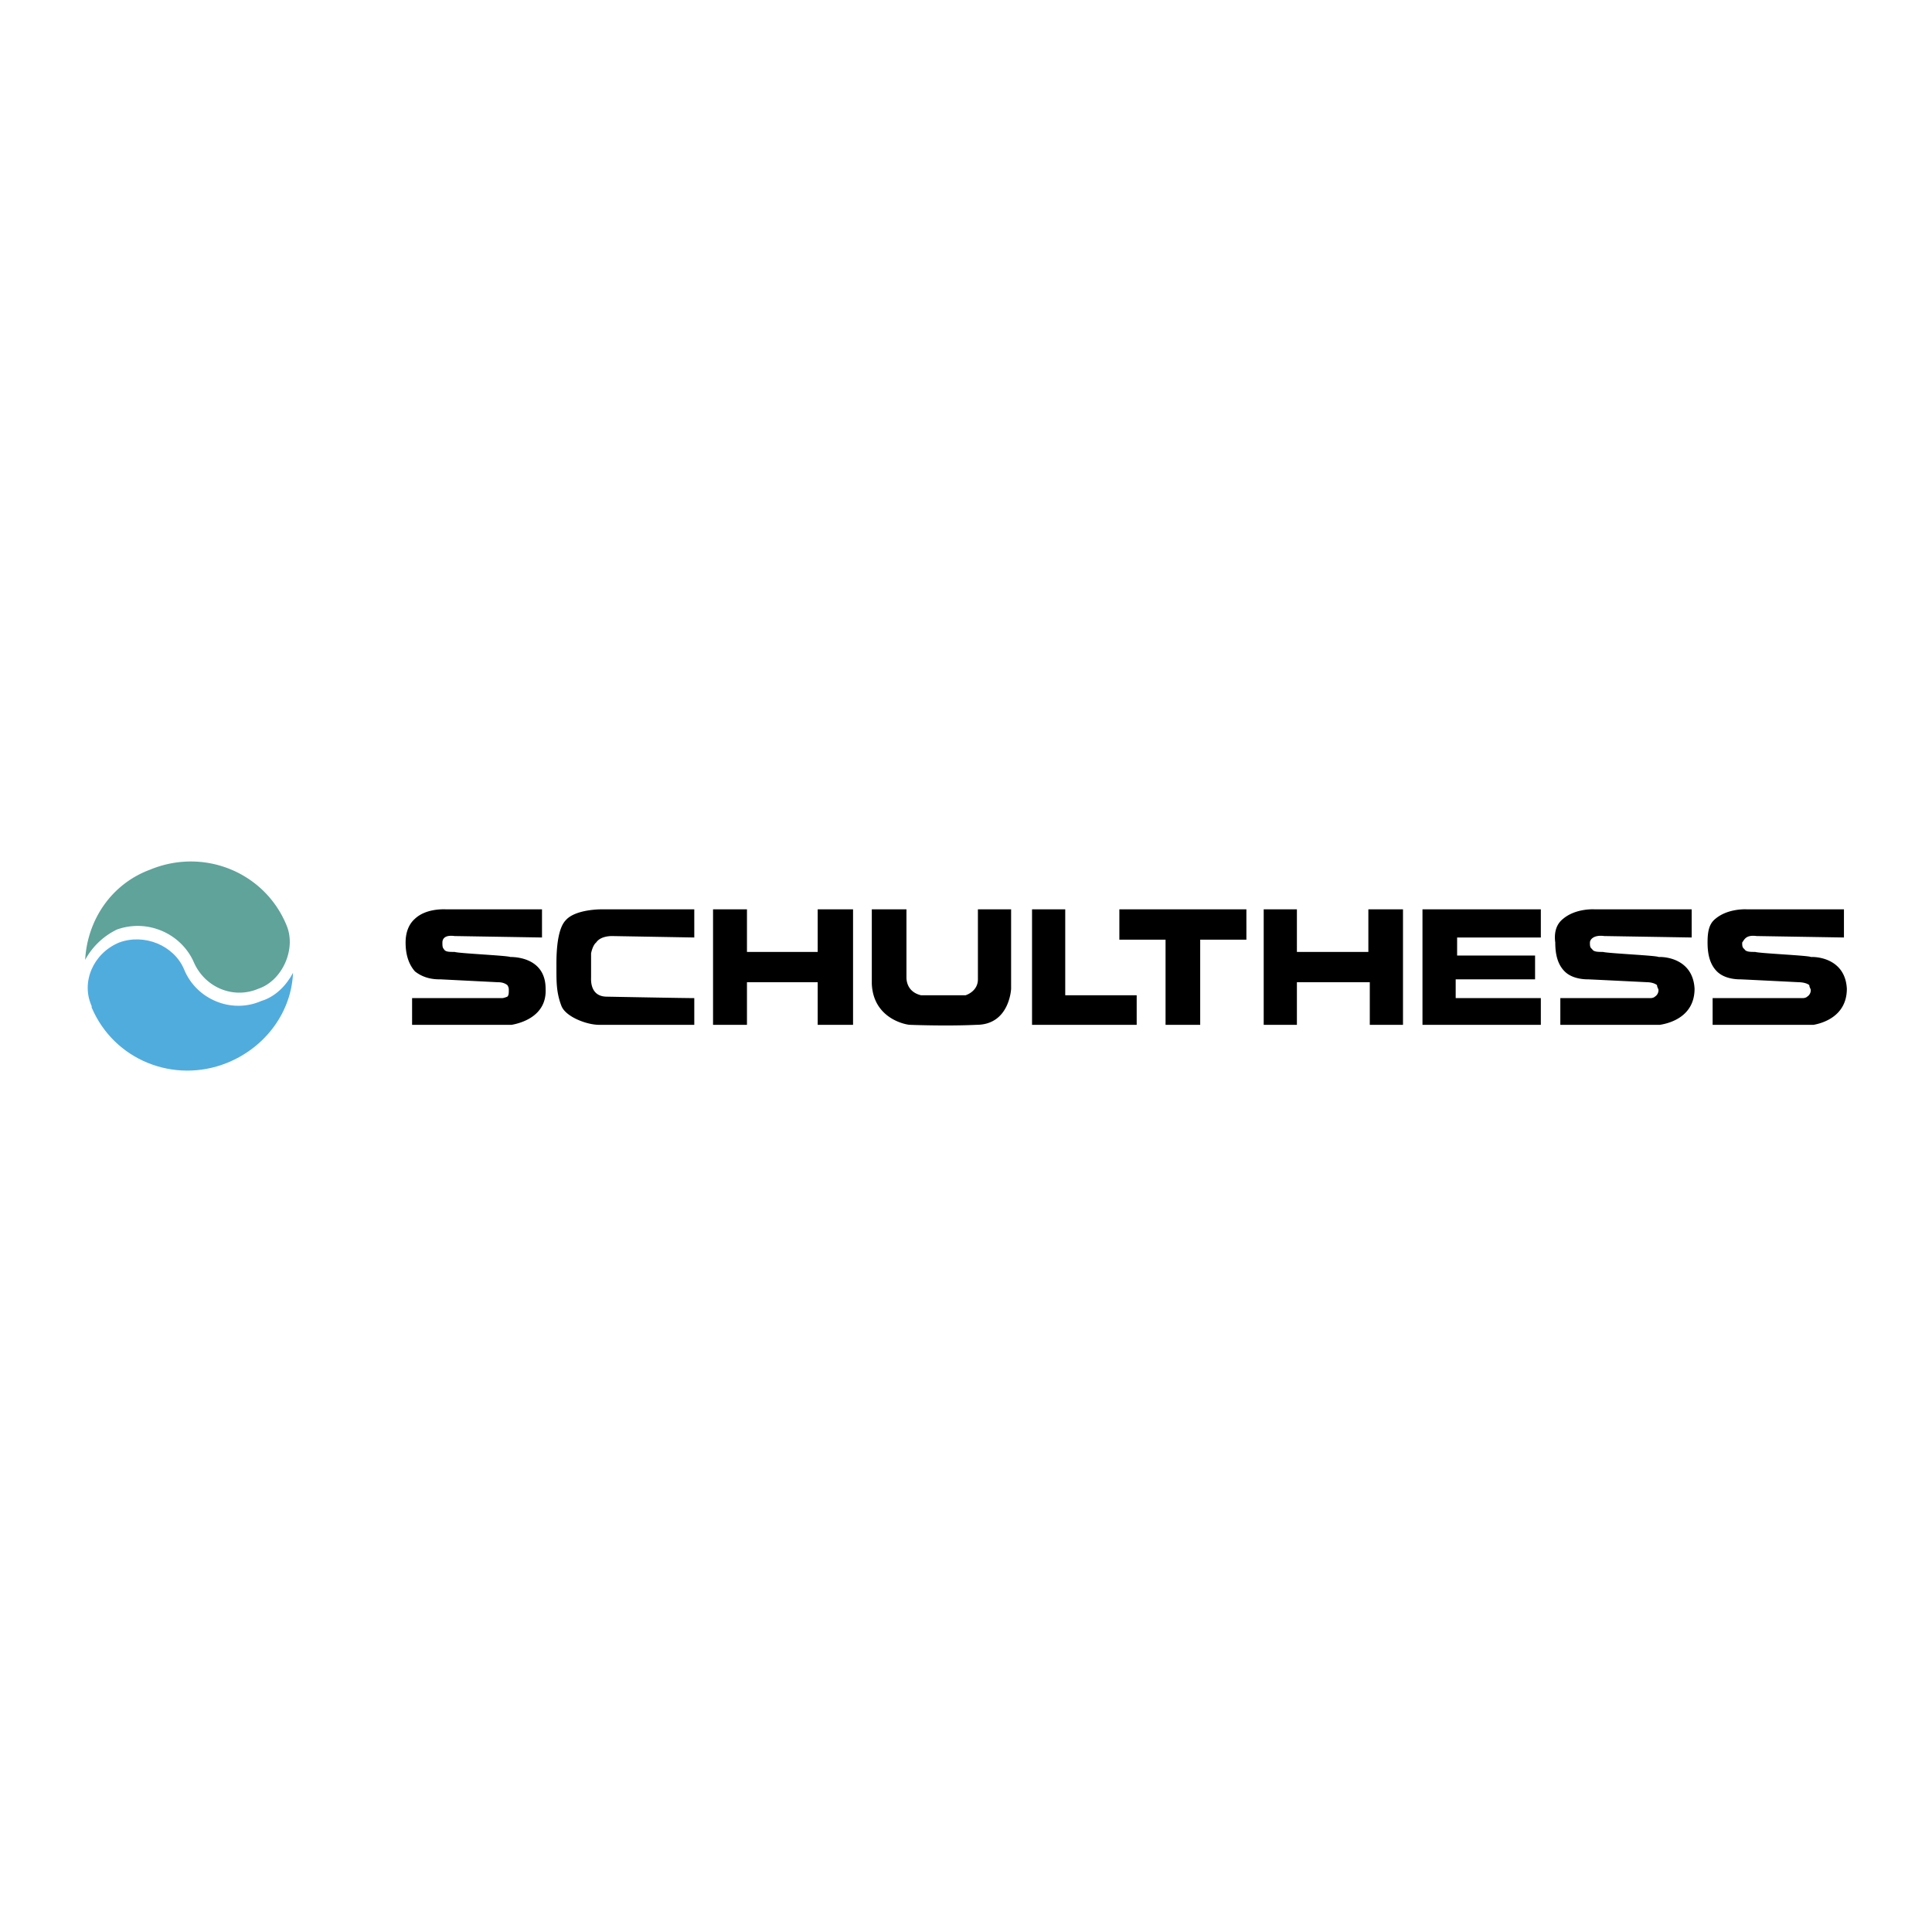 <svg xmlns="http://www.w3.org/2000/svg" width="2500" height="2500" viewBox="0 0 192.744 192.744"><g fill-rule="evenodd" clip-rule="evenodd"><path fill="#fff" d="M0 0h192.744v192.744H0V0z"/><path d="M50.904 95.472c-.288-.144-5.184-.36-5.544-.504-.576 0-.936 0-1.08-.288-.144-.144-.144-.36-.144-.648 0-.288.144-.792 1.224-.648l8.712.144V90.72h-9.504c-.144 0-2.016-.144-3.168.936-.576.504-.936 1.296-.936 2.376 0 1.296.36 2.231.936 2.88 1.008.793 2.088.793 2.592.793l5.688.287c.144 0 .576 0 .936.287a.78.78 0 0 1 .144.504c0 .289 0 .506-.144.648-.36.145-.504.145-.504.145h-9v2.664h9.936c.792-.145 3.528-.793 3.384-3.6 0-2.736-2.376-3.168-3.528-3.168zM165.601 102.24c.936-.145 3.455-.793 3.455-3.6-.144-2.737-2.52-3.168-3.455-3.168h-.145c-.144-.144-5.04-.36-5.544-.504-.504 0-.936 0-1.08-.288-.216-.144-.216-.36-.216-.648 0-.288.36-.792 1.439-.648l8.713.144V90.72h-9.648s-1.872-.144-3.168.936c-.648.504-.936 1.296-.792 2.376 0 1.296.288 2.231.937 2.88.791.793 2.088.793 2.375.793.145 0 5.904.287 5.904.287s.576 0 .937.287c0 .217.144.361.144.504a.754.754 0 0 1-.359.648c-.145.145-.433.145-.433.145h-9v2.664h9.936zM180.937 102.24c.792-.145 3.312-.793 3.312-3.6-.144-2.737-2.52-3.168-3.456-3.168h-.144c-.145-.144-5.112-.36-5.544-.504-.504 0-.937 0-1.08-.288-.217-.144-.217-.36-.217-.648.217-.288.36-.792 1.44-.648l8.712.144V90.72h-9.647s-1.872-.144-3.168.936c-.648.504-.792 1.296-.792 2.376 0 1.296.287 2.231.936 2.88.792.793 2.088.793 2.376.793.144 0 5.832.287 5.832.287s.648 0 1.008.287c0 .217.145.361.145.504a.755.755 0 0 1-.36.648c-.144.145-.432.145-.432.145h-9v2.664h10.079zM55.512 96.695c0 1.297 0 2.377.504 3.674.432 1.078 2.52 1.871 3.744 1.871h9.504v-2.664c-1.08 0-8.712-.145-8.712-.145-1.728 0-1.584-1.727-1.584-1.943v-2.376s.144-.792.504-1.08c.432-.648 1.44-.648 1.584-.648l8.208.144V90.72h-9.36s-2.52 0-3.456 1.08c-.648.648-.936 2.232-.936 4.32v.575zM81.576 94.968H74.52V90.72h-3.384v11.52h3.384v-4.248h7.056v4.248h3.528V90.72h-3.528v4.248zM97.416 102.24c3.312 0 3.456-3.6 3.456-3.6v-7.92H97.56v6.985c0 1.223-1.225 1.584-1.225 1.584h-4.464c-1.44-.361-1.44-1.584-1.44-1.801V90.72h-3.456v7.417c.144 3.527 3.456 4.104 3.816 4.104.001-.001 3.601.144 6.625-.001zM113.4 99.289h-7.128V90.72h-3.312v11.52h10.44v-2.951zM111.672 90.72v3.024h4.608v8.496h3.456v-8.496h4.609V90.72h-12.673zM153.72 99.576h-8.495v-1.871h7.92v-2.377h-7.777v-1.8h8.352V90.72h-11.808v11.52h11.808v-2.664zM136.656 102.24h3.312V90.72h-3.455v4.248h-7.129V90.72h-3.312v11.52h3.312v-4.248h7.272v4.248z"/><path d="M9.144 100.369c-1.08-2.377.144-5.257 2.736-6.337 2.52-.936 5.472.288 6.48 2.663 1.224 3.025 4.752 4.465 7.704 3.168 1.439-.432 2.52-1.584 3.168-2.807-.145 3.816-2.664 7.416-6.624 9-5.256 2.088-11.232-.289-13.464-5.545v-.142z" fill="#51acde"/><path d="M28.584 92.304c1.008 2.376-.432 5.543-2.808 6.336-2.52 1.08-5.4-.145-6.48-2.737-1.296-2.808-4.607-4.248-7.632-3.168a7.165 7.165 0 0 0-3.168 3.024c.216-3.96 2.592-7.56 6.48-9 5.4-2.231 11.448.289 13.608 5.545z" fill="#5fa39b"/></g></svg>